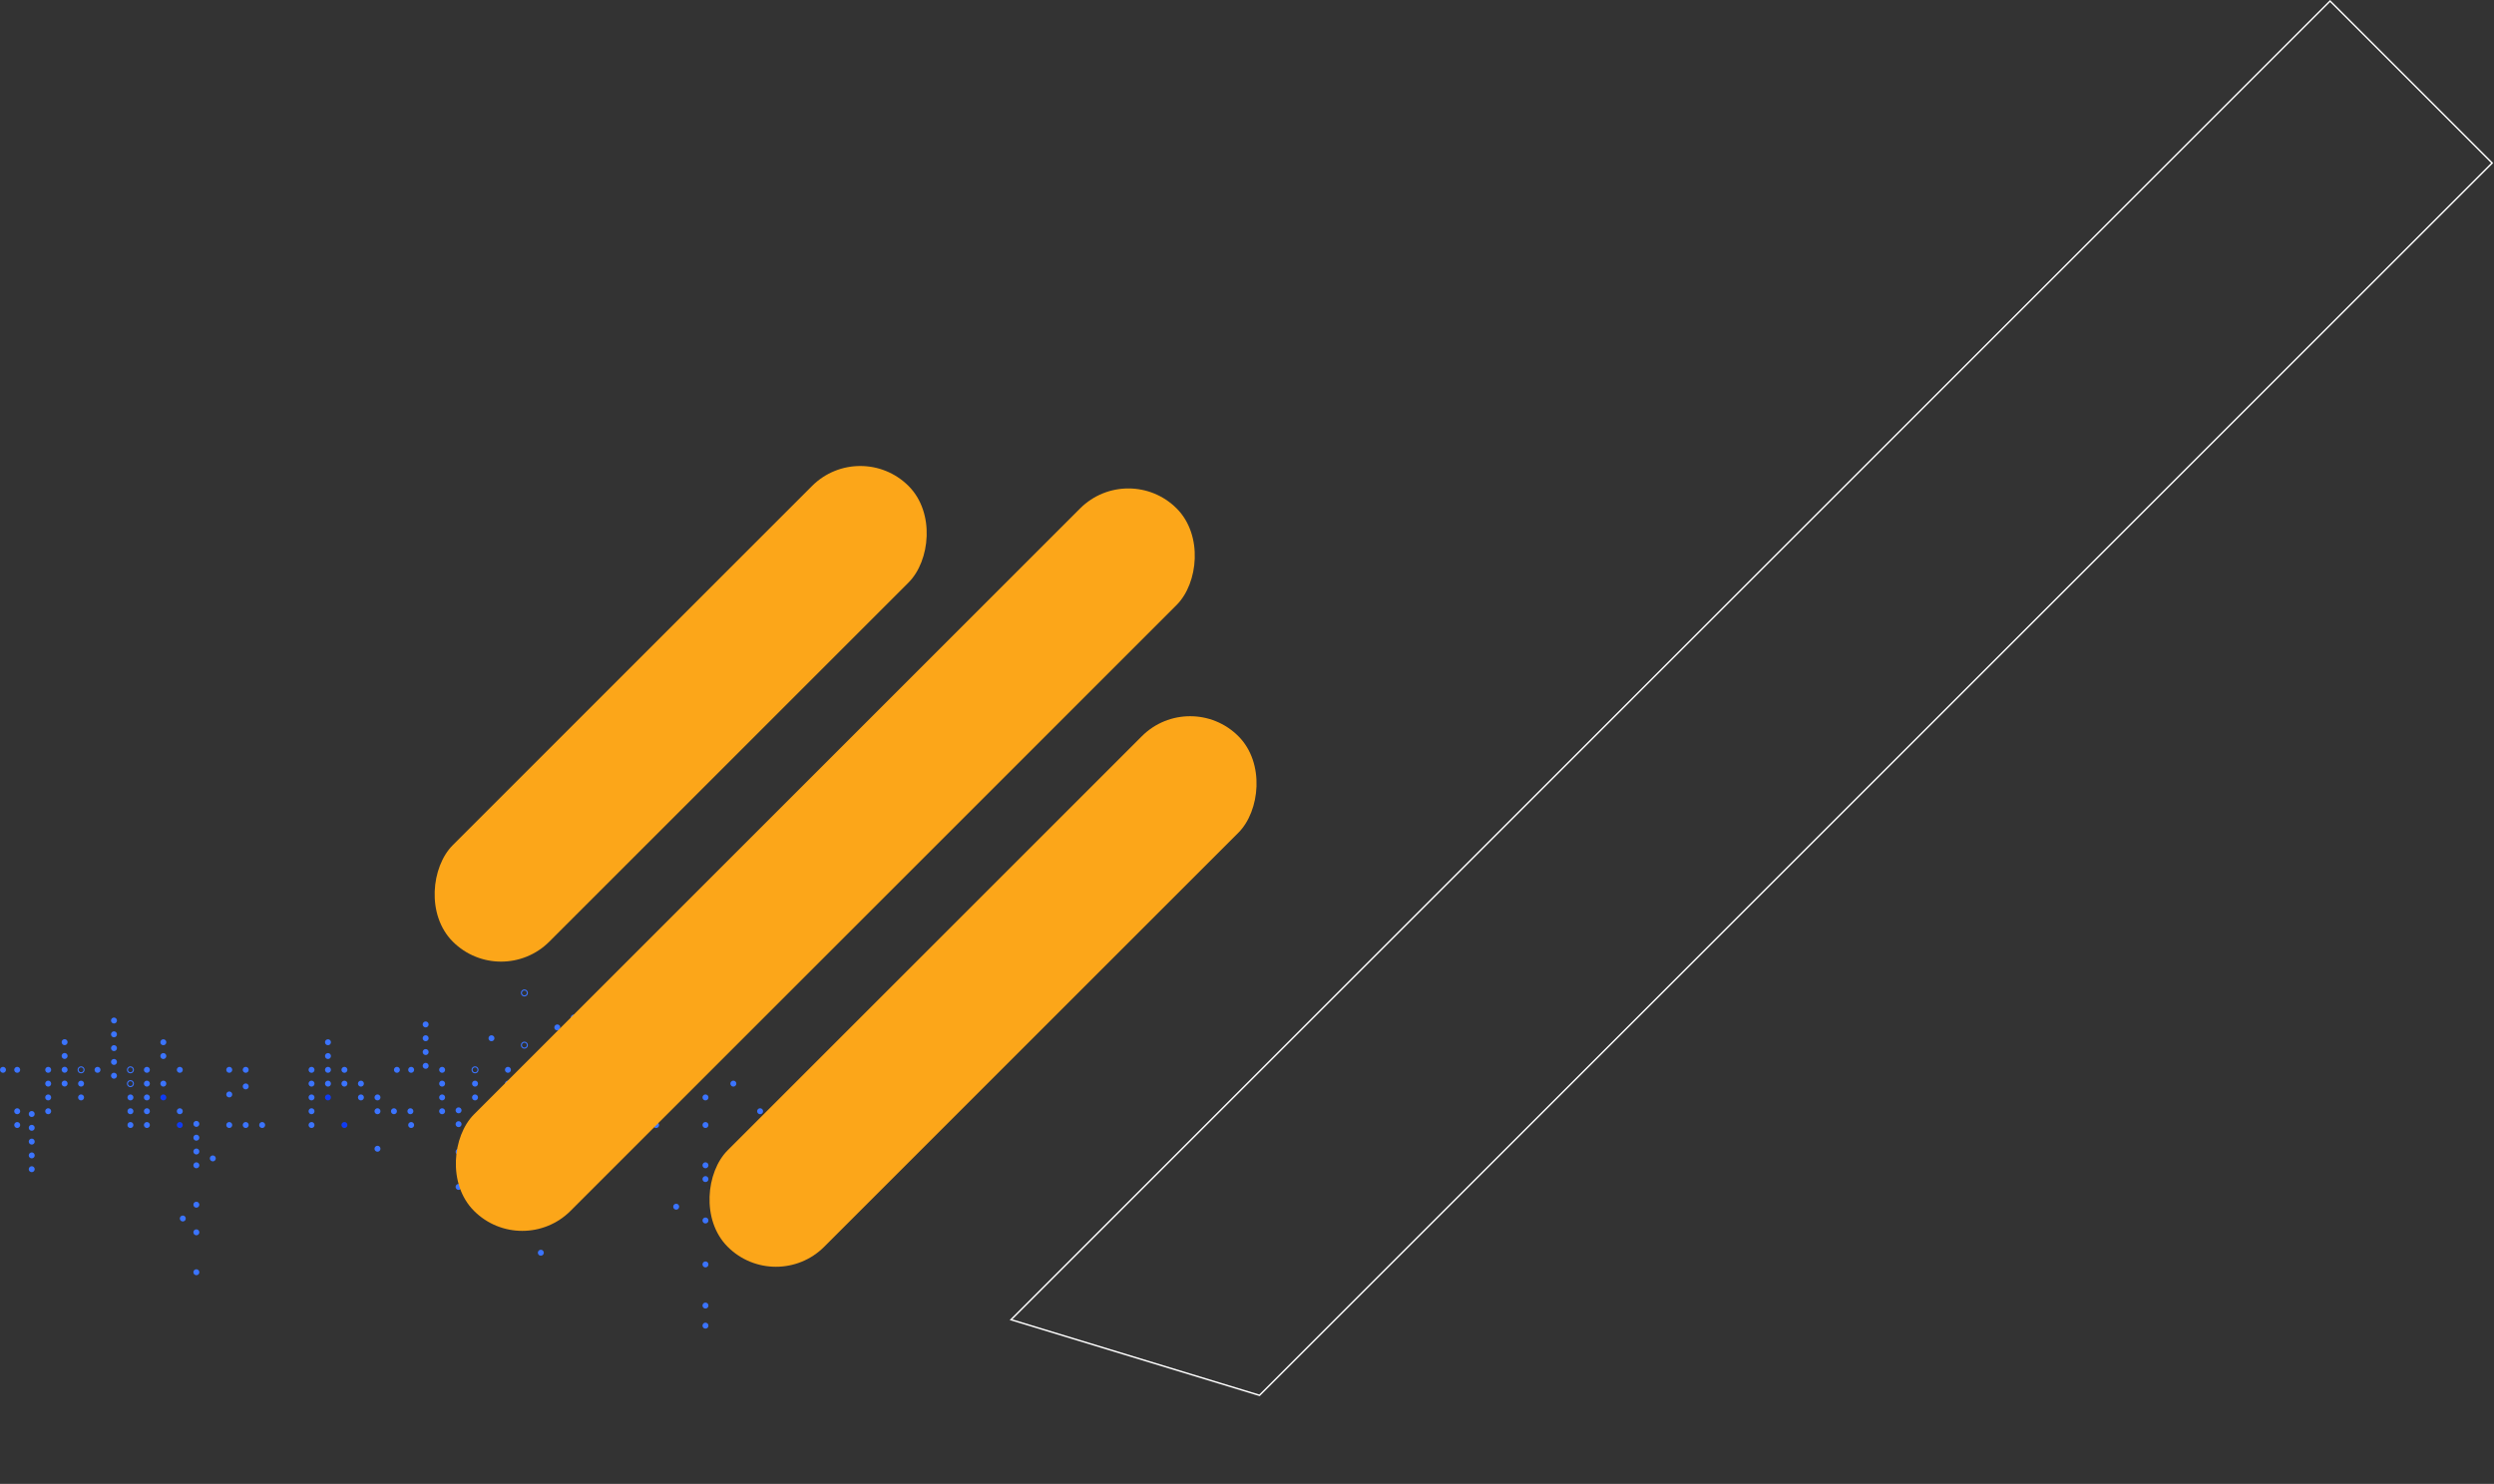<?xml version="1.0" encoding="utf-8"?>
<svg xmlns="http://www.w3.org/2000/svg" fill="none" height="100%" overflow="visible" preserveAspectRatio="none" style="display: block;" viewBox="0 0 1734 1032" width="100%">
<rect x="0" y="0" width="1734" height="1032" fill="#333333" stroke="none"/>
<g id="Efeitos">
<g clip-path="url(#clip0_0_2762)" id="Frame">
<g id="Group">
<g id="Modo de isolamento">
<g id="Group_2">
<path d="M137.989 789.766C137.178 788.957 135.851 788.957 135.052 789.766C134.253 790.576 134.253 791.902 135.052 792.7C135.863 793.51 137.19 793.498 137.989 792.7C138.787 791.902 138.787 790.565 137.989 789.766Z" fill="#3B74FF" id="Vector"/>
<path d="M218.067 742.567C217.256 741.757 215.929 741.769 215.13 742.567C214.332 743.365 214.332 744.703 215.13 745.501C215.941 746.31 217.268 746.299 218.067 745.501C218.865 744.703 218.865 743.365 218.067 742.567Z" fill="#3B74FF" id="Vector_2"/>
<path d="M229.501 723.379C228.69 722.57 227.363 722.581 226.564 723.379C225.754 724.189 225.766 725.515 226.564 726.313C227.375 727.123 228.702 727.111 229.501 726.313C230.311 725.503 230.299 724.177 229.501 723.379Z" fill="#3B74FF" id="Vector_3"/>
<path d="M240.942 742.567C240.131 741.757 238.804 741.769 238.005 742.567C237.207 743.365 237.207 744.703 238.005 745.501C238.804 746.299 240.143 746.299 240.942 745.501C241.74 744.703 241.752 743.365 240.942 742.567Z" fill="#3B74FF" id="Vector_4"/>
<path d="M218.071 752.166C217.261 751.357 215.933 751.368 215.135 752.166C214.324 752.976 214.336 754.302 215.135 755.1C215.945 755.91 217.272 755.898 218.071 755.1C218.87 754.302 218.87 752.964 218.071 752.166Z" fill="#3B74FF" id="Vector_5"/>
<path d="M229.501 732.979C228.69 732.169 227.363 732.181 226.564 732.979C225.754 733.789 225.766 735.115 226.564 735.913C227.375 736.723 228.702 736.711 229.501 735.913C230.311 735.103 230.299 733.777 229.501 732.979Z" fill="#3B74FF" id="Vector_6"/>
<path d="M240.938 752.166C240.128 751.357 238.801 751.368 238.002 752.166C237.191 752.976 237.203 754.302 238.002 755.1C238.801 755.898 240.14 755.898 240.938 755.1C241.737 754.302 241.749 752.964 240.938 752.166Z" fill="#3B74FF" id="Vector_7"/>
<path d="M218.071 761.766C217.261 760.956 215.933 760.956 215.135 761.766C214.324 762.575 214.336 763.901 215.135 764.699C215.945 765.509 217.272 765.497 218.071 764.699C218.881 763.89 218.87 762.564 218.071 761.766Z" fill="#3B74FF" id="Vector_8"/>
<path d="M229.496 742.567C228.686 741.757 227.359 741.769 226.56 742.567C225.761 743.365 225.761 744.703 226.56 745.501C227.37 746.31 228.698 746.299 229.496 745.501C230.295 744.703 230.295 743.365 229.496 742.567Z" fill="#3B74FF" id="Vector_9"/>
<path d="M218.071 771.366C217.261 770.556 215.933 770.568 215.135 771.366C214.324 772.175 214.336 773.501 215.135 774.299C215.945 775.109 217.272 775.097 218.071 774.299C218.881 773.49 218.87 772.164 218.071 771.366Z" fill="#3B74FF" id="Vector_10"/>
<path d="M229.501 752.166C228.69 751.357 227.363 751.368 226.564 752.166C225.754 752.976 225.766 754.302 226.564 755.1C227.375 755.91 228.702 755.898 229.501 755.1C230.299 754.302 230.299 752.964 229.501 752.166Z" fill="#3B74FF" id="Vector_11"/>
<path d="M137.993 808.954C137.182 808.145 135.855 808.156 135.057 808.954C134.246 809.764 134.258 811.09 135.057 811.888C135.867 812.698 137.194 812.686 137.993 811.888C138.803 811.079 138.792 809.752 137.993 808.954Z" fill="#3B74FF" id="Vector_12"/>
<path d="M137.993 799.367C137.182 798.557 135.855 798.569 135.057 799.367C134.246 800.176 134.258 801.502 135.057 802.3C135.867 803.11 137.194 803.098 137.993 802.3C138.792 801.502 138.792 800.165 137.993 799.367Z" fill="#3B74FF" id="Vector_13"/>
<path d="M137.989 836.369C137.178 835.559 135.851 835.571 135.052 836.369C134.253 837.167 134.253 838.504 135.052 839.302C135.863 840.112 137.19 840.1 137.989 839.302C138.799 838.493 138.787 837.167 137.989 836.369Z" fill="#3B74FF" id="Vector_14"/>
<path d="M137.993 855.568C137.182 854.758 135.855 854.77 135.057 855.568C134.246 856.378 134.258 857.704 135.057 858.502C135.867 859.311 137.194 859.311 137.993 858.502C138.803 857.692 138.792 856.366 137.993 855.568Z" fill="#3B74FF" id="Vector_15"/>
<path d="M128.559 845.968C127.748 845.158 126.421 845.17 125.622 845.968C124.824 846.766 124.824 848.104 125.622 848.902C126.433 849.712 127.76 849.7 128.559 848.902C129.358 848.104 129.358 846.766 128.559 845.968Z" fill="#3B74FF" id="Vector_16"/>
<path d="M137.993 883.333C137.182 882.524 135.855 882.535 135.057 883.333C134.246 884.143 134.258 885.469 135.057 886.267C135.867 887.077 137.194 887.065 137.993 886.267C138.803 885.458 138.792 884.131 137.993 883.333Z" fill="#3B74FF" id="Vector_17"/>
<path d="M149.43 804.166C148.62 803.357 147.293 803.368 146.494 804.166C145.684 804.976 145.695 806.302 146.494 807.1C147.304 807.91 148.632 807.91 149.43 807.1C150.241 806.291 150.229 804.964 149.43 804.166Z" fill="#3B74FF" id="Vector_18"/>
<path d="M160.868 780.954C160.057 780.144 158.73 780.155 157.932 780.954C157.133 781.752 157.121 783.089 157.932 783.887C158.742 784.685 160.069 784.697 160.868 783.887C161.667 783.078 161.667 781.752 160.868 780.954Z" fill="#3B74FF" id="Vector_19"/>
<path d="M160.868 759.689C160.057 758.879 158.73 758.891 157.932 759.689C157.133 760.487 157.121 761.825 157.932 762.623C158.742 763.421 160.069 763.421 160.868 762.623C161.678 761.813 161.667 760.487 160.868 759.689Z" fill="#3B74FF" id="Vector_20"/>
<path d="M172.309 780.954C171.498 780.144 170.171 780.155 169.372 780.954C168.574 781.752 168.574 783.089 169.372 783.887C170.171 784.685 171.51 784.697 172.309 783.887C173.108 783.078 173.108 781.752 172.309 780.954Z" fill="#3B74FF" id="Vector_21"/>
<path d="M183.751 780.954C182.94 780.144 181.613 780.155 180.814 780.954C180.016 781.752 180.004 783.089 180.814 783.887C181.625 784.697 182.952 784.697 183.751 783.887C184.549 783.078 184.549 781.752 183.751 780.954Z" fill="#3B74FF" id="Vector_22"/>
<path d="M218.067 780.954C217.256 780.144 215.929 780.155 215.13 780.954C214.332 781.752 214.332 783.089 215.13 783.887C215.941 784.697 217.268 784.697 218.067 783.887C218.865 783.078 218.865 781.752 218.067 780.954Z" fill="#3B74FF" id="Vector_23"/>
<path d="M229.501 761.766C228.69 760.956 227.363 760.956 226.564 761.766C225.754 762.575 225.766 763.901 226.564 764.699C227.375 765.509 228.702 765.497 229.501 764.699C230.311 763.89 230.299 762.564 229.501 761.766Z" fill="#0F3BF3" id="Vector_24"/>
<path d="M240.942 780.954C240.131 780.144 238.804 780.155 238.005 780.954C237.207 781.752 237.207 783.089 238.005 783.887C238.804 784.685 240.143 784.697 240.942 783.887C241.74 783.078 241.752 781.752 240.942 780.954Z" fill="#0F3BF3" id="Vector_25"/>
<path d="M137.993 780.167C137.182 779.358 135.855 779.369 135.057 780.167C134.246 780.977 134.258 782.303 135.057 783.101C135.867 783.911 137.194 783.899 137.993 783.101C138.803 782.291 138.792 780.965 137.993 780.167Z" fill="#3B74FF" id="Vector_26"/>
<path d="M172.313 754.103C171.503 753.293 170.176 753.305 169.377 754.103C168.566 754.913 168.578 756.239 169.377 757.037C170.176 757.835 171.515 757.835 172.313 757.037C173.124 756.227 173.112 754.901 172.313 754.103Z" fill="#3B74FF" id="Vector_27"/>
<path d="M160.868 742.567C160.057 741.757 158.73 741.769 157.932 742.567C157.133 743.365 157.121 744.703 157.932 745.501C158.742 746.299 160.069 746.299 160.868 745.501C161.667 744.703 161.667 743.365 160.868 742.567Z" fill="#3B74FF" id="Vector_28"/>
<path d="M172.309 742.567C171.498 741.757 170.171 741.769 169.372 742.567C168.574 743.365 168.574 744.703 169.372 745.501C170.171 746.299 171.51 746.299 172.309 745.501C173.108 744.703 173.108 743.365 172.309 742.567Z" fill="#3B74FF" id="Vector_29"/>
<path d="M23.528 773.29C22.717 772.48 21.39 772.48 20.591 773.29C19.793 774.1 19.793 775.426 20.591 776.224C21.39 777.022 22.729 777.034 23.528 776.224C24.326 775.414 24.326 774.088 23.528 773.29Z" fill="#3B74FF" id="Vector_30"/>
<path d="M3.551 742.567C2.741 741.757 1.413 741.769 0.615 742.567C-0.184 743.365 -0.184 744.703 0.615 745.501C1.413 746.299 2.752 746.299 3.551 745.501C4.35 744.703 4.35 743.365 3.551 742.567Z" fill="#3B74FF" id="Vector_31"/>
<path d="M13.43 742.567C12.62 741.757 11.293 741.769 10.494 742.567C9.695 743.365 9.684 744.703 10.494 745.501C11.305 746.31 12.632 746.299 13.43 745.501C14.229 744.703 14.229 743.365 13.43 742.567Z" fill="#3B74FF" id="Vector_32"/>
<path d="M34.973 742.567C34.162 741.757 32.835 741.769 32.036 742.567C31.238 743.365 31.238 744.703 32.036 745.501C32.847 746.31 34.174 746.299 34.973 745.501C35.772 744.703 35.772 743.365 34.973 742.567Z" fill="#3B74FF" id="Vector_33"/>
<path d="M46.395 723.321C45.584 722.511 44.257 722.523 43.458 723.321C42.66 724.119 42.66 725.457 43.458 726.255C44.269 727.064 45.596 727.064 46.395 726.255C47.193 725.445 47.193 724.119 46.395 723.321Z" fill="#3B74FF" id="Vector_34"/>
<path d="M57.837 742.567C57.026 741.757 55.699 741.769 54.9 742.567C54.102 743.365 54.09 744.703 54.9 745.501C55.711 746.31 57.038 746.299 57.837 745.501C58.635 744.703 58.647 743.365 57.837 742.567Z" id="Vector_35" stroke="#3B74FF" stroke-width="0.75"/>
<path d="M69.278 742.567C68.467 741.757 67.14 741.769 66.341 742.567C65.543 743.365 65.543 744.703 66.341 745.501C67.152 746.31 68.479 746.299 69.278 745.501C70.076 744.703 70.076 743.365 69.278 742.567Z" fill="#3B74FF" id="Vector_36"/>
<path d="M80.715 708.276C79.905 707.466 78.577 707.478 77.779 708.276C76.98 709.074 76.98 710.412 77.779 711.21C78.589 712.019 79.916 712.008 80.715 711.21C81.525 710.4 81.514 709.074 80.715 708.276Z" fill="#3B74FF" id="Vector_37"/>
<path d="M92.157 742.567C91.347 741.757 90.019 741.769 89.221 742.567C88.422 743.365 88.41 744.703 89.221 745.501C90.031 746.299 91.358 746.299 92.157 745.501C92.956 744.703 92.956 743.365 92.157 742.567Z" id="Vector_38" stroke="#3B74FF" stroke-width="0.75"/>
<path d="M103.598 742.567C102.787 741.757 101.46 741.769 100.662 742.567C99.863 743.365 99.863 744.703 100.662 745.501C101.46 746.299 102.799 746.299 103.598 745.501C104.397 744.703 104.397 743.365 103.598 742.567Z" fill="#3B74FF" id="Vector_39"/>
<path d="M115.036 723.379C114.226 722.57 112.899 722.581 112.1 723.379C111.29 724.189 111.29 725.515 112.1 726.313C112.91 727.123 114.238 727.111 115.036 726.313C115.847 725.503 115.835 724.177 115.036 723.379Z" fill="#3B74FF" id="Vector_40"/>
<path d="M126.481 742.567C125.67 741.757 124.343 741.769 123.544 742.567C122.746 743.365 122.746 744.703 123.544 745.501C124.355 746.31 125.682 746.299 126.481 745.501C127.279 744.703 127.279 743.365 126.481 742.567Z" fill="#3B74FF" id="Vector_41"/>
<path d="M23.532 782.89C22.721 782.08 21.394 782.092 20.596 782.89C19.785 783.7 19.797 785.026 20.596 785.824C21.394 786.622 22.733 786.622 23.532 785.824C24.331 785.026 24.331 783.688 23.532 782.89Z" fill="#3B74FF" id="Vector_42"/>
<path d="M34.969 752.166C34.159 751.357 32.832 751.368 32.033 752.166C31.223 752.976 31.234 754.302 32.033 755.1C32.844 755.91 34.171 755.898 34.969 755.1C35.768 754.302 35.768 752.964 34.969 752.166Z" fill="#3B74FF" id="Vector_43"/>
<path d="M46.399 732.92C45.589 732.111 44.261 732.122 43.463 732.92C42.652 733.73 42.664 735.056 43.463 735.854C44.273 736.664 45.6 736.652 46.399 735.854C47.21 735.044 47.198 733.718 46.399 732.92Z" fill="#3B74FF" id="Vector_44"/>
<path d="M57.841 752.166C57.031 751.357 55.703 751.368 54.905 752.166C54.094 752.976 54.094 754.302 54.905 755.1C55.715 755.91 57.042 755.898 57.841 755.1C58.64 754.302 58.651 752.964 57.841 752.166Z" fill="#3B74FF" id="Vector_45"/>
<path d="M80.715 717.875C79.905 717.065 78.577 717.065 77.779 717.875C76.98 718.685 76.98 720.011 77.779 720.809C78.589 721.618 79.916 721.618 80.715 720.809C81.514 719.999 81.514 718.673 80.715 717.875Z" fill="#3B74FF" id="Vector_46"/>
<path d="M92.161 752.166C91.351 751.357 90.024 751.368 89.225 752.166C88.415 752.976 88.415 754.302 89.225 755.1C90.035 755.898 91.363 755.898 92.161 755.1C92.96 754.302 92.96 752.964 92.161 752.166Z" id="Vector_47" stroke="#3B74FF" stroke-width="0.75"/>
<path d="M103.602 752.166C102.792 751.357 101.465 751.368 100.666 752.166C99.856 752.976 99.867 754.302 100.666 755.1C101.465 755.898 102.804 755.898 103.602 755.1C104.401 754.302 104.401 752.964 103.602 752.166Z" fill="#3B74FF" id="Vector_48"/>
<path d="M115.036 732.979C114.226 732.169 112.899 732.181 112.1 732.979C111.29 733.789 111.29 735.115 112.1 735.913C112.91 736.723 114.238 736.711 115.036 735.913C115.847 735.103 115.835 733.777 115.036 732.979Z" fill="#3B74FF" id="Vector_49"/>
<path d="M23.532 792.49C22.721 791.68 21.394 791.692 20.596 792.49C19.785 793.299 19.797 794.625 20.596 795.423C21.394 796.222 22.733 796.233 23.532 795.423C24.342 794.614 24.331 793.299 23.532 792.49Z" fill="#3B74FF" id="Vector_50"/>
<path d="M34.969 761.766C34.159 760.956 32.832 760.956 32.033 761.766C31.223 762.575 31.234 763.901 32.033 764.699C32.844 765.509 34.171 765.497 34.969 764.699C35.78 763.89 35.768 762.564 34.969 761.766Z" fill="#3B74FF" id="Vector_51"/>
<path d="M46.399 742.508C45.589 741.698 44.261 741.71 43.463 742.508C42.652 743.318 42.664 744.632 43.463 745.442C44.273 746.252 45.6 746.252 46.399 745.442C47.21 744.632 47.198 743.318 46.399 742.508Z" fill="#3B74FF" id="Vector_52"/>
<path d="M57.841 761.766C57.031 760.956 55.703 760.956 54.905 761.766C54.094 762.575 54.094 763.901 54.905 764.699C55.715 765.509 57.042 765.497 57.841 764.699C58.651 763.89 58.651 762.564 57.841 761.766Z" fill="#3B74FF" id="Vector_53"/>
<path d="M80.719 727.475C79.909 726.665 78.582 726.677 77.783 727.475C76.973 728.285 76.984 729.611 77.783 730.409C78.594 731.219 79.921 731.207 80.719 730.409C81.53 729.599 81.518 728.273 80.719 727.475Z" fill="#3B74FF" id="Vector_54"/>
<path d="M92.161 761.766C91.351 760.956 90.024 760.956 89.225 761.766C88.415 762.575 88.415 763.901 89.225 764.699C90.035 765.497 91.363 765.497 92.161 764.699C92.972 763.89 92.96 762.564 92.161 761.766Z" fill="#3B74FF" id="Vector_55"/>
<path d="M103.602 761.766C102.792 760.956 101.465 760.956 100.666 761.766C99.856 762.575 99.867 763.901 100.666 764.699C101.465 765.497 102.804 765.497 103.602 764.699C104.413 763.89 104.401 762.564 103.602 761.766Z" fill="#3B74FF" id="Vector_56"/>
<path d="M23.532 802.078C22.721 801.268 21.394 801.28 20.596 802.078C19.785 802.887 19.797 804.213 20.596 805.011C21.394 805.809 22.733 805.809 23.532 805.011C24.342 804.202 24.331 802.876 23.532 802.078Z" fill="#3B74FF" id="Vector_57"/>
<path d="M34.969 771.366C34.159 770.556 32.832 770.568 32.033 771.366C31.223 772.175 31.234 773.501 32.033 774.299C32.844 775.109 34.171 775.097 34.969 774.299C35.78 773.49 35.768 772.164 34.969 771.366Z" fill="#3B74FF" id="Vector_58"/>
<path d="M46.395 752.108C45.584 751.298 44.257 751.31 43.458 752.108C42.66 752.906 42.66 754.244 43.458 755.042C44.269 755.851 45.596 755.84 46.395 755.042C47.205 754.232 47.193 752.906 46.395 752.108Z" fill="#3B74FF" id="Vector_59"/>
<path d="M80.719 737.075C79.909 736.265 78.582 736.277 77.783 737.075C76.973 737.884 76.984 739.21 77.783 740.008C78.594 740.818 79.921 740.818 80.719 740.008C81.53 739.199 81.518 737.873 80.719 737.075Z" fill="#3B74FF" id="Vector_60"/>
<path d="M92.161 771.366C91.351 770.556 90.024 770.568 89.225 771.366C88.415 772.175 88.415 773.501 89.225 774.299C90.035 775.097 91.363 775.097 92.161 774.299C92.972 773.49 92.96 772.164 92.161 771.366Z" fill="#3B74FF" id="Vector_61"/>
<path d="M103.602 771.366C102.792 770.556 101.465 770.568 100.666 771.366C99.856 772.175 99.867 773.501 100.666 774.299C101.465 775.097 102.804 775.097 103.602 774.299C104.413 773.49 104.401 772.164 103.602 771.366Z" fill="#3B74FF" id="Vector_62"/>
<path d="M115.036 752.166C114.226 751.357 112.899 751.368 112.1 752.166C111.29 752.976 111.29 754.302 112.1 755.1C112.91 755.91 114.238 755.898 115.036 755.1C115.835 754.302 115.835 752.964 115.036 752.166Z" fill="#3B74FF" id="Vector_63"/>
<path d="M126.477 771.366C125.667 770.556 124.34 770.568 123.541 771.366C122.73 772.175 122.742 773.501 123.541 774.299C124.351 775.109 125.679 775.097 126.477 774.299C127.288 773.49 127.276 772.164 126.477 771.366Z" fill="#3B74FF" id="Vector_64"/>
<path d="M23.528 811.677C22.717 810.867 21.39 810.879 20.591 811.677C19.793 812.475 19.793 813.813 20.591 814.611C21.39 815.409 22.729 815.409 23.528 814.611C24.326 813.813 24.326 812.475 23.528 811.677Z" fill="#3B74FF" id="Vector_65"/>
<path d="M13.427 771.366C12.617 770.556 11.289 770.568 10.491 771.366C9.68 772.175 9.68 773.501 10.491 774.299C11.301 775.109 12.628 775.097 13.427 774.299C14.237 773.49 14.226 772.164 13.427 771.366Z" fill="#3B74FF" id="Vector_66"/>
<path d="M13.43 780.954C12.62 780.144 11.293 780.155 10.494 780.954C9.695 781.752 9.684 783.089 10.494 783.887C11.305 784.697 12.632 784.697 13.43 783.887C14.229 783.078 14.229 781.752 13.43 780.954Z" fill="#3B74FF" id="Vector_67"/>
<path d="M80.715 746.662C79.905 745.853 78.577 745.864 77.779 746.662C76.98 747.46 76.98 748.798 77.779 749.596C78.589 750.406 79.916 750.394 80.715 749.596C81.525 748.787 81.514 747.46 80.715 746.662Z" fill="#3B74FF" id="Vector_68"/>
<path d="M92.157 780.954C91.347 780.144 90.019 780.155 89.221 780.954C88.422 781.752 88.41 783.089 89.221 783.887C90.031 784.685 91.358 784.697 92.157 783.887C92.956 783.078 92.956 781.752 92.157 780.954Z" fill="#3B74FF" id="Vector_69"/>
<path d="M103.598 780.954C102.787 780.144 101.46 780.155 100.662 780.954C99.863 781.752 99.863 783.089 100.662 783.887C101.46 784.685 102.799 784.697 103.598 783.887C104.397 783.078 104.397 781.752 103.598 780.954Z" fill="#3B74FF" id="Vector_70"/>
<path d="M115.036 761.766C114.226 760.956 112.899 760.956 112.1 761.766C111.29 762.575 111.29 763.901 112.1 764.699C112.91 765.509 114.238 765.497 115.036 764.699C115.847 763.89 115.835 762.564 115.036 761.766Z" fill="#0F3BF3" id="Vector_71"/>
<path d="M126.481 780.954C125.67 780.144 124.343 780.155 123.544 780.954C122.746 781.752 122.746 783.089 123.544 783.887C124.355 784.697 125.682 784.697 126.481 783.887C127.279 783.078 127.279 781.752 126.481 780.954Z" fill="#0F3BF3" id="Vector_72"/>
<path d="M263.927 761.766C263.117 760.956 261.789 760.956 260.991 761.766C260.18 762.575 260.18 763.901 260.991 764.699C261.801 765.497 263.128 765.497 263.927 764.699C264.737 763.89 264.737 762.564 263.927 761.766Z" fill="#3B74FF" id="Vector_73"/>
<path d="M263.927 771.366C263.117 770.556 261.789 770.568 260.991 771.366C260.18 772.175 260.18 773.501 260.991 774.299C261.801 775.097 263.128 775.097 263.927 774.299C264.737 773.49 264.737 772.164 263.927 771.366Z" fill="#3B74FF" id="Vector_74"/>
<path d="M263.927 797.454C263.117 796.644 261.789 796.655 260.991 797.454C260.18 798.263 260.18 799.589 260.991 800.387C261.801 801.185 263.128 801.197 263.927 800.387C264.737 799.578 264.737 798.252 263.927 797.454Z" fill="#3B74FF" id="Vector_75"/>
<path d="M275.368 771.366C274.557 770.556 273.23 770.568 272.432 771.366C271.621 772.175 271.633 773.501 272.432 774.299C273.23 775.097 274.569 775.097 275.368 774.299C276.178 773.49 276.167 772.164 275.368 771.366Z" fill="#3B74FF" id="Vector_76"/>
<path d="M286.802 771.366C285.992 770.556 284.664 770.568 283.866 771.366C283.055 772.175 283.055 773.501 283.866 774.299C284.676 775.097 286.003 775.097 286.802 774.299C287.612 773.49 287.601 772.164 286.802 771.366Z" fill="#3B74FF" id="Vector_77"/>
<path d="M252.415 752.166C251.604 751.357 250.277 751.368 249.478 752.166C248.668 752.976 248.68 754.302 249.478 755.1C250.289 755.91 251.616 755.898 252.415 755.1C253.213 754.302 253.213 752.964 252.415 752.166Z" fill="#3B74FF" id="Vector_78"/>
<path d="M252.415 761.766C251.604 760.956 250.277 760.956 249.478 761.766C248.668 762.575 248.68 763.901 249.478 764.699C250.289 765.509 251.616 765.497 252.415 764.699C253.225 763.89 253.213 762.564 252.415 761.766Z" fill="#3B74FF" id="Vector_79"/>
<path d="M411.891 782.89C411.081 782.08 409.754 782.092 408.955 782.89C408.145 783.7 408.156 785.026 408.955 785.824C409.754 786.622 411.093 786.622 411.891 785.824C412.69 785.026 412.69 783.688 411.891 782.89Z" fill="#3B74FF" id="Vector_80"/>
<path d="M491.965 742.567C491.155 741.757 489.827 741.769 489.029 742.567C488.23 743.365 488.23 744.703 489.029 745.501C489.827 746.299 491.166 746.299 491.965 745.501C492.764 744.703 492.764 743.365 491.965 742.567Z" fill="#3B74FF" id="Vector_81"/>
<path d="M511.344 752.166C510.534 751.357 509.207 751.368 508.408 752.166C507.598 752.976 507.609 754.302 508.408 755.1C509.219 755.91 510.546 755.898 511.344 755.1C512.143 754.302 512.143 752.964 511.344 752.166Z" fill="#3B74FF" id="Vector_82"/>
<path d="M491.962 761.766C491.151 760.956 489.824 760.956 489.025 761.766C488.215 762.575 488.227 763.901 489.025 764.699C489.824 765.497 491.163 765.497 491.962 764.699C492.772 763.89 492.76 762.564 491.962 761.766Z" fill="#3B74FF" id="Vector_83"/>
<path d="M491.965 696.611C491.155 695.801 489.827 695.813 489.029 696.611C488.23 697.409 488.23 698.747 489.029 699.545C489.827 700.343 491.166 700.343 491.965 699.545C492.764 698.747 492.764 697.409 491.965 696.611Z" fill="#3B74FF" id="Vector_84"/>
<path d="M491.962 706.199C491.151 705.389 489.824 705.401 489.025 706.199C488.215 707.008 488.227 708.334 489.025 709.132C489.824 709.93 491.163 709.942 491.962 709.132C492.76 708.323 492.76 706.997 491.962 706.199Z" fill="#3B74FF" id="Vector_85"/>
<path d="M491.962 715.798C491.151 714.988 489.824 715 489.025 715.798C488.215 716.608 488.227 717.934 489.025 718.732C489.824 719.53 491.163 719.53 491.962 718.732C492.772 717.922 492.76 716.596 491.962 715.798Z" fill="#3B74FF" id="Vector_86"/>
<path d="M529.946 771.366C529.136 770.556 527.808 770.568 527.01 771.366C526.199 772.175 526.211 773.501 527.01 774.299C527.808 775.097 529.147 775.097 529.946 774.299C530.756 773.49 530.745 772.164 529.946 771.366Z" fill="#3B74FF" id="Vector_87"/>
<path d="M411.891 802.078C411.081 801.268 409.754 801.28 408.955 802.078C408.145 802.887 408.156 804.213 408.955 805.011C409.754 805.809 411.093 805.809 411.891 805.011C412.702 804.202 412.69 802.876 411.891 802.078Z" fill="#3B74FF" id="Vector_88"/>
<path d="M411.891 792.49C411.081 791.68 409.754 791.692 408.955 792.49C408.145 793.299 408.156 794.625 408.955 795.423C409.754 796.222 411.093 796.233 411.891 795.423C412.702 794.614 412.69 793.299 411.891 792.49Z" fill="#3B74FF" id="Vector_89"/>
<path d="M423.337 780.954C422.526 780.144 421.199 780.155 420.4 780.954C419.602 781.752 419.59 783.089 420.4 783.887C421.211 784.685 422.538 784.697 423.337 783.887C424.135 783.078 424.147 781.752 423.337 780.954Z" fill="#3B74FF" id="Vector_90"/>
<path d="M434.77 780.954C433.959 780.144 432.632 780.155 431.833 780.954C431.035 781.752 431.035 783.089 431.833 783.887C432.644 784.697 433.971 784.697 434.77 783.887C435.568 783.078 435.568 781.752 434.77 780.954Z" fill="#3B74FF" id="Vector_91"/>
<path d="M434.774 771.366C433.964 770.556 432.636 770.568 431.838 771.366C431.027 772.175 431.039 773.501 431.838 774.299C432.648 775.109 433.975 775.097 434.774 774.299C435.585 773.49 435.573 772.164 434.774 771.366Z" fill="#3B74FF" id="Vector_92"/>
<path d="M446.215 780.954C445.405 780.144 444.077 780.155 443.279 780.954C442.48 781.752 442.48 783.089 443.279 783.887C444.089 784.697 445.416 784.697 446.215 783.887C447.026 783.078 447.014 781.752 446.215 780.954Z" fill="#3B74FF" id="Vector_93"/>
<path d="M457.641 780.954C456.831 780.144 455.515 780.155 454.705 780.954C453.895 781.752 453.906 783.089 454.705 783.887C455.515 784.697 456.831 784.697 457.641 783.887C458.452 783.078 458.452 781.752 457.641 780.954Z" fill="#3B74FF" id="Vector_94"/>
<path d="M491.965 780.954C491.155 780.144 489.827 780.155 489.029 780.954C488.23 781.752 488.23 783.089 489.029 783.887C489.827 784.685 491.166 784.697 491.965 783.887C492.764 783.078 492.764 781.752 491.965 780.954Z" fill="#3B74FF" id="Vector_95"/>
<path d="M491.962 808.954C491.151 808.145 489.824 808.156 489.025 808.954C488.215 809.764 488.227 811.09 489.025 811.888C489.824 812.686 491.163 812.686 491.962 811.888C492.772 811.079 492.76 809.752 491.962 808.954Z" fill="#3B74FF" id="Vector_96"/>
<path d="M491.962 818.554C491.151 817.744 489.824 817.744 489.025 818.554C488.215 819.363 488.227 820.689 489.025 821.487C489.824 822.285 491.163 822.285 491.962 821.487C492.772 820.678 492.76 819.352 491.962 818.554Z" fill="#3B74FF" id="Vector_97"/>
<path d="M491.962 877.9C491.151 877.09 489.824 877.102 489.025 877.9C488.215 878.71 488.227 880.036 489.025 880.834C489.836 881.643 491.163 881.632 491.962 880.834C492.772 880.024 492.76 878.698 491.962 877.9Z" fill="#3B74FF" id="Vector_98"/>
<path d="M491.962 920.488C491.151 919.678 489.824 919.69 489.025 920.488C488.215 921.297 488.227 922.624 489.025 923.422C489.824 924.22 491.163 924.22 491.962 923.422C492.772 922.612 492.76 921.286 491.962 920.488Z" fill="#3B74FF" id="Vector_99"/>
<path d="M471.599 837.753C470.788 836.944 469.461 836.955 468.663 837.753C467.852 838.563 467.852 839.889 468.663 840.687C469.473 841.485 470.8 841.485 471.599 840.687C472.398 839.889 472.409 838.551 471.599 837.753Z" fill="#3B74FF" id="Vector_100"/>
<path d="M491.962 906.511C491.151 905.701 489.824 905.713 489.025 906.511C488.215 907.321 488.227 908.647 489.025 909.445C489.824 910.243 491.163 910.255 491.962 909.445C492.76 908.635 492.76 907.309 491.962 906.511Z" fill="#3B74FF" id="Vector_101"/>
<path d="M491.962 847.341C491.151 846.531 489.824 846.543 489.025 847.341C488.215 848.151 488.227 849.465 489.025 850.275C489.824 851.085 491.163 851.073 491.962 850.275C492.772 849.465 492.76 848.139 491.962 847.341Z" fill="#3B74FF" id="Vector_102"/>
<path d="M411.895 773.29C411.084 772.48 409.757 772.48 408.958 773.29C408.16 774.1 408.16 775.426 408.958 776.224C409.757 777.022 411.096 777.034 411.895 776.224C412.693 775.414 412.693 774.088 411.895 773.29Z" fill="#3B74FF" id="Vector_103"/>
<path d="M446.212 754.103C445.401 753.293 444.074 753.305 443.275 754.103C442.465 754.913 442.477 756.239 443.275 757.037C444.086 757.847 445.413 757.835 446.212 757.037C447.022 756.227 447.01 754.901 446.212 754.103Z" fill="#3B74FF" id="Vector_104"/>
<path d="M434.77 742.567C433.959 741.757 432.632 741.769 431.833 742.567C431.035 743.365 431.035 744.703 431.833 745.501C432.644 746.31 433.971 746.299 434.77 745.501C435.568 744.703 435.568 743.365 434.77 742.567Z" fill="#3B74FF" id="Vector_105"/>
<path d="M446.215 742.567C445.405 741.757 444.077 741.769 443.279 742.567C442.48 743.365 442.48 744.703 443.279 745.501C444.089 746.31 445.416 746.299 446.215 745.501C447.026 744.691 447.014 743.365 446.215 742.567Z" fill="#3B74FF" id="Vector_106"/>
<path d="M297.419 710.998C296.609 710.189 295.282 710.2 294.483 710.998C293.672 711.808 293.672 713.134 294.483 713.932C295.293 714.742 296.609 714.73 297.419 713.932C298.23 713.123 298.218 711.796 297.419 710.998Z" fill="#3B74FF" id="Vector_107"/>
<path d="M277.442 742.567C276.631 741.757 275.304 741.769 274.505 742.567C273.707 743.365 273.707 744.703 274.505 745.501C275.316 746.31 276.643 746.299 277.442 745.501C278.24 744.703 278.24 743.365 277.442 742.567Z" fill="#3B74FF" id="Vector_108"/>
<path d="M287.332 742.567C286.522 741.757 285.195 741.769 284.396 742.567C283.597 743.365 283.597 744.703 284.396 745.501C285.206 746.31 286.534 746.299 287.332 745.501C288.131 744.703 288.143 743.365 287.332 742.567Z" fill="#3B74FF" id="Vector_109"/>
<path d="M308.864 742.567C308.053 741.757 306.726 741.769 305.927 742.567C305.128 743.365 305.128 744.703 305.927 745.501C306.738 746.31 308.065 746.299 308.864 745.501C309.662 744.703 309.662 743.365 308.864 742.567Z" fill="#3B74FF" id="Vector_110"/>
<path d="M320.305 770.744C319.495 769.934 318.168 769.946 317.369 770.744C316.559 771.553 316.57 772.879 317.369 773.677C318.179 774.487 319.507 774.475 320.305 773.677C321.104 772.879 321.104 771.542 320.305 770.744Z" fill="#3B74FF" id="Vector_111"/>
<path d="M331.739 742.567C330.928 741.757 329.601 741.769 328.802 742.567C328.003 743.365 328.003 744.703 328.802 745.501C329.613 746.31 330.94 746.299 331.739 745.501C332.537 744.703 332.537 743.365 331.739 742.567Z" id="Vector_112" stroke="#3B74FF" stroke-width="0.75"/>
<path d="M343.18 720.598C342.37 719.788 341.043 719.788 340.244 720.598C339.434 721.407 339.445 722.722 340.244 723.531C341.043 724.341 342.382 724.329 343.18 723.531C343.991 722.722 343.979 721.396 343.18 720.598Z" fill="#3B74FF" id="Vector_113"/>
<path d="M354.621 742.567C353.811 741.757 352.484 741.769 351.685 742.567C350.886 743.365 350.886 744.703 351.685 745.501C352.484 746.299 353.823 746.299 354.621 745.501C355.42 744.703 355.42 743.365 354.621 742.567Z" fill="#3B74FF" id="Vector_114"/>
<path d="M366.063 725.398C365.253 724.588 363.926 724.6 363.127 725.398C362.316 726.208 362.328 727.534 363.127 728.332C363.937 729.141 365.265 729.13 366.063 728.332C366.874 727.522 366.862 726.196 366.063 725.398Z" id="Vector_115" stroke="#3B74FF" stroke-width="0.75"/>
<path d="M377.489 742.567C376.678 741.757 375.351 741.769 374.552 742.567C373.753 743.365 373.753 744.703 374.552 745.501C375.363 746.31 376.69 746.299 377.489 745.501C378.287 744.703 378.287 743.365 377.489 742.567Z" fill="#3B74FF" id="Vector_116"/>
<path d="M388.934 713.076C388.123 712.266 386.796 712.278 385.997 713.076C385.199 713.874 385.199 715.211 385.997 716.009C386.808 716.819 388.135 716.819 388.934 716.009C389.733 715.2 389.744 713.874 388.934 713.076Z" fill="#3B74FF" id="Vector_117"/>
<path d="M400.368 725.456C399.557 724.647 398.23 724.658 397.432 725.456C396.621 726.266 396.633 727.592 397.432 728.39C398.242 729.2 399.569 729.188 400.368 728.39C401.167 727.592 401.167 726.254 400.368 725.456Z" fill="#3B74FF" id="Vector_118"/>
<path d="M400.368 706.199C399.557 705.389 398.23 705.401 397.432 706.199C396.621 707.008 396.633 708.334 397.432 709.132C398.242 709.942 399.569 709.942 400.368 709.132C401.167 708.323 401.167 706.997 400.368 706.199Z" fill="#3B74FF" id="Vector_119"/>
<path d="M297.419 720.598C296.609 719.788 295.282 719.788 294.483 720.598C293.672 721.407 293.672 722.722 294.483 723.531C295.293 724.341 296.609 724.329 297.419 723.531C298.23 722.722 298.218 721.396 297.419 720.598Z" fill="#3B74FF" id="Vector_120"/>
<path d="M308.86 752.166C308.05 751.357 306.722 751.368 305.924 752.166C305.113 752.976 305.125 754.302 305.924 755.1C306.734 755.91 308.061 755.898 308.86 755.1C309.659 754.302 309.659 752.964 308.86 752.166Z" fill="#3B74FF" id="Vector_121"/>
<path d="M320.305 780.343C319.495 779.533 318.168 779.545 317.369 780.343C316.559 781.153 316.57 782.479 317.369 783.277C318.179 784.087 319.507 784.075 320.305 783.277C321.116 782.467 321.104 781.141 320.305 780.343Z" fill="#3B74FF" id="Vector_122"/>
<path d="M331.743 752.166C330.932 751.357 329.605 751.368 328.807 752.166C327.996 752.976 328.008 754.302 328.807 755.1C329.617 755.91 330.944 755.898 331.743 755.1C332.542 754.302 332.542 752.964 331.743 752.166Z" fill="#3B74FF" id="Vector_123"/>
<path d="M354.626 752.166C353.815 751.357 352.488 751.368 351.689 752.166C350.879 752.976 350.891 754.302 351.689 755.1C352.488 755.898 353.827 755.898 354.626 755.1C355.424 754.302 355.424 752.964 354.626 752.166Z" fill="#3B74FF" id="Vector_124"/>
<path d="M366.063 689.088C365.253 688.279 363.926 688.29 363.127 689.088C362.316 689.898 362.328 691.224 363.127 692.022C363.937 692.832 365.265 692.832 366.063 692.022C366.874 691.212 366.862 689.886 366.063 689.088Z" id="Vector_125" stroke="#3B74FF" stroke-width="0.75"/>
<path d="M377.493 752.166C376.682 751.357 375.355 751.368 374.557 752.166C373.746 752.976 373.758 754.302 374.557 755.1C375.367 755.91 376.694 755.898 377.493 755.1C378.292 754.302 378.292 752.964 377.493 752.166Z" fill="#3B74FF" id="Vector_126"/>
<path d="M388.93 752.166C388.12 751.357 386.793 751.368 385.994 752.166C385.184 752.976 385.195 754.302 385.994 755.1C386.804 755.91 388.132 755.898 388.93 755.1C389.729 754.302 389.741 752.964 388.93 752.166Z" fill="#3B74FF" id="Vector_127"/>
<path d="M297.423 730.198C296.612 729.388 295.285 729.4 294.486 730.198C293.688 730.996 293.676 732.333 294.486 733.132C295.297 733.941 296.612 733.93 297.423 733.132C298.233 732.322 298.221 730.996 297.423 730.198Z" fill="#3B74FF" id="Vector_128"/>
<path d="M308.86 761.766C308.05 760.956 306.722 760.956 305.924 761.766C305.113 762.575 305.125 763.901 305.924 764.699C306.734 765.509 308.061 765.497 308.86 764.699C309.671 763.89 309.659 762.564 308.86 761.766Z" fill="#3B74FF" id="Vector_129"/>
<path d="M320.305 823.999C319.495 823.19 318.168 823.201 317.369 823.999C316.559 824.809 316.57 826.135 317.369 826.933C318.179 827.743 319.507 827.731 320.305 826.933C321.116 826.124 321.104 824.797 320.305 823.999Z" fill="#3B74FF" id="Vector_130"/>
<path d="M331.743 761.766C330.932 760.956 329.605 760.956 328.807 761.766C327.996 762.575 328.008 763.901 328.807 764.699C329.617 765.509 330.944 765.497 331.743 764.699C332.553 763.89 332.542 762.564 331.743 761.766Z" fill="#3B74FF" id="Vector_131"/>
<path d="M354.621 849.43C353.811 848.62 352.484 848.62 351.685 849.43C350.886 850.239 350.886 851.565 351.685 852.363C352.484 853.161 353.823 853.173 354.621 852.363C355.42 851.554 355.42 850.228 354.621 849.43Z" fill="#3B74FF" id="Vector_132"/>
<path d="M366.063 741.874C365.253 741.065 363.926 741.076 363.127 741.874C362.316 742.684 362.328 744.01 363.127 744.808C363.937 745.618 365.265 745.606 366.063 744.808C366.874 743.999 366.862 742.672 366.063 741.874Z" fill="#3B74FF" id="Vector_133"/>
<path d="M377.493 869.767C376.682 868.957 375.355 868.969 374.557 869.767C373.746 870.577 373.758 871.903 374.557 872.701C375.367 873.511 376.694 873.499 377.493 872.701C378.303 871.891 378.292 870.565 377.493 869.767Z" fill="#3B74FF" id="Vector_134"/>
<path d="M297.423 739.797C296.612 738.987 295.285 738.987 294.486 739.797C293.688 740.607 293.676 741.933 294.486 742.731C295.297 743.54 296.612 743.529 297.423 742.731C298.233 741.933 298.221 740.595 297.423 739.797Z" fill="#3B74FF" id="Vector_135"/>
<path d="M308.86 771.366C308.05 770.556 306.722 770.568 305.924 771.366C305.113 772.175 305.125 773.501 305.924 774.299C306.734 775.109 308.061 775.097 308.86 774.299C309.671 773.49 309.659 772.164 308.86 771.366Z" fill="#3B74FF" id="Vector_136"/>
<path d="M320.301 799.531C319.491 798.721 318.163 798.733 317.365 799.531C316.566 800.329 316.566 801.667 317.365 802.465C318.175 803.274 319.502 803.263 320.301 802.465C321.1 801.667 321.1 800.329 320.301 799.531Z" fill="#3B74FF" id="Vector_137"/>
<path d="M354.626 771.366C353.815 770.556 352.488 770.568 351.689 771.366C350.879 772.175 350.891 773.501 351.689 774.299C352.488 775.097 353.827 775.097 354.626 774.299C355.436 773.49 355.424 772.164 354.626 771.366Z" fill="#3B74FF" id="Vector_138"/>
<path d="M366.059 806.408C365.248 805.598 363.921 805.61 363.122 806.408C362.324 807.206 362.324 808.543 363.122 809.341C363.933 810.151 365.26 810.139 366.059 809.341C366.869 808.532 366.858 807.206 366.059 806.408Z" fill="#3B74FF" id="Vector_139"/>
<path d="M377.493 771.366C376.682 770.556 375.355 770.568 374.557 771.366C373.746 772.175 373.758 773.501 374.557 774.299C375.367 775.109 376.694 775.097 377.493 774.299C378.303 773.49 378.292 772.164 377.493 771.366Z" fill="#3B74FF" id="Vector_140"/>
<path d="M388.93 771.366C388.12 770.556 386.793 770.568 385.994 771.366C385.184 772.175 385.195 773.501 385.994 774.299C386.804 775.109 388.132 775.097 388.93 774.299C389.741 773.49 389.741 772.164 388.93 771.366Z" fill="#3B74FF" id="Vector_141"/>
<path d="M400.371 811.677C399.561 810.867 398.234 810.879 397.435 811.677C396.636 812.475 396.636 813.813 397.435 814.611C398.245 815.421 399.573 815.409 400.371 814.611C401.17 813.813 401.17 812.475 400.371 811.677Z" fill="#3B74FF" id="Vector_142"/>
<path d="M287.332 780.954C286.522 780.144 285.195 780.155 284.396 780.954C283.597 781.752 283.597 783.089 284.396 783.887C285.206 784.697 286.534 784.697 287.332 783.887C288.131 783.078 288.143 781.752 287.332 780.954Z" fill="#3B74FF" id="Vector_143"/>
<path d="M354.621 780.954C353.811 780.144 352.484 780.155 351.685 780.954C350.886 781.752 350.886 783.089 351.685 783.887C352.484 784.685 353.823 784.697 354.621 783.887C355.42 783.078 355.42 781.752 354.621 780.954Z" fill="#3B74FF" id="Vector_144"/>
<path d="M366.059 816.007C365.248 815.197 363.921 815.209 363.122 816.007C362.324 816.805 362.324 818.143 363.122 818.941C363.933 819.751 365.26 819.739 366.059 818.941C366.858 818.143 366.858 816.805 366.059 816.007Z" fill="#3B74FF" id="Vector_145"/>
<path d="M377.489 780.954C376.678 780.144 375.351 780.155 374.552 780.954C373.753 781.752 373.753 783.089 374.552 783.887C375.363 784.697 376.69 784.697 377.489 783.887C378.287 783.078 378.287 781.752 377.489 780.954Z" fill="#3B74FF" id="Vector_146"/>
<path d="M388.934 780.954C388.123 780.144 386.796 780.155 385.997 780.954C385.199 781.752 385.199 783.089 385.997 783.887C386.808 784.697 388.135 784.697 388.934 783.887C389.733 783.078 389.744 781.752 388.934 780.954Z" fill="#0F3BF3" id="Vector_147"/>
<path d="M400.368 754.103C399.557 753.293 398.23 753.305 397.432 754.103C396.621 754.913 396.633 756.239 397.432 757.037C398.242 757.847 399.569 757.835 400.368 757.037C401.178 756.227 401.167 754.901 400.368 754.103Z" fill="#0F3BF3" id="Vector_148"/>
</g>
</g>
</g>
</g>
<g id="Group 1000005906">
<g id="Group 1000005904">
<rect fill="#FCA619" height="502.173" id="Rectangle 3551" rx="47.459" transform="rotate(-135 539.484 900.655)" width="94.918" x="539.484" y="900.655"/>
<rect fill="#FCA619" height="448.138" id="Rectangle 3553" rx="47.459" transform="rotate(-135 348.375 688.43)" width="94.918" x="348.375" y="688.43"/>
<rect fill="#FCA619" height="690.88" id="Rectangle 3552" rx="47.459" transform="rotate(-135 363.117 875.687)" width="94.918" x="363.117" y="875.687"/>
</g>
</g>
<path d="M1620.03 0.707L1732.71 113.387L875.685 970.41L702.951 917.809L1620.03 0.707Z" id="Rectangle 3551_2" stroke="white"/>
</g>
<defs>
<clipPath id="clip0_0_2762">
<rect fill="white" height="236" transform="translate(0 688.044)" width="531"/>
</clipPath>
</defs>
</svg>